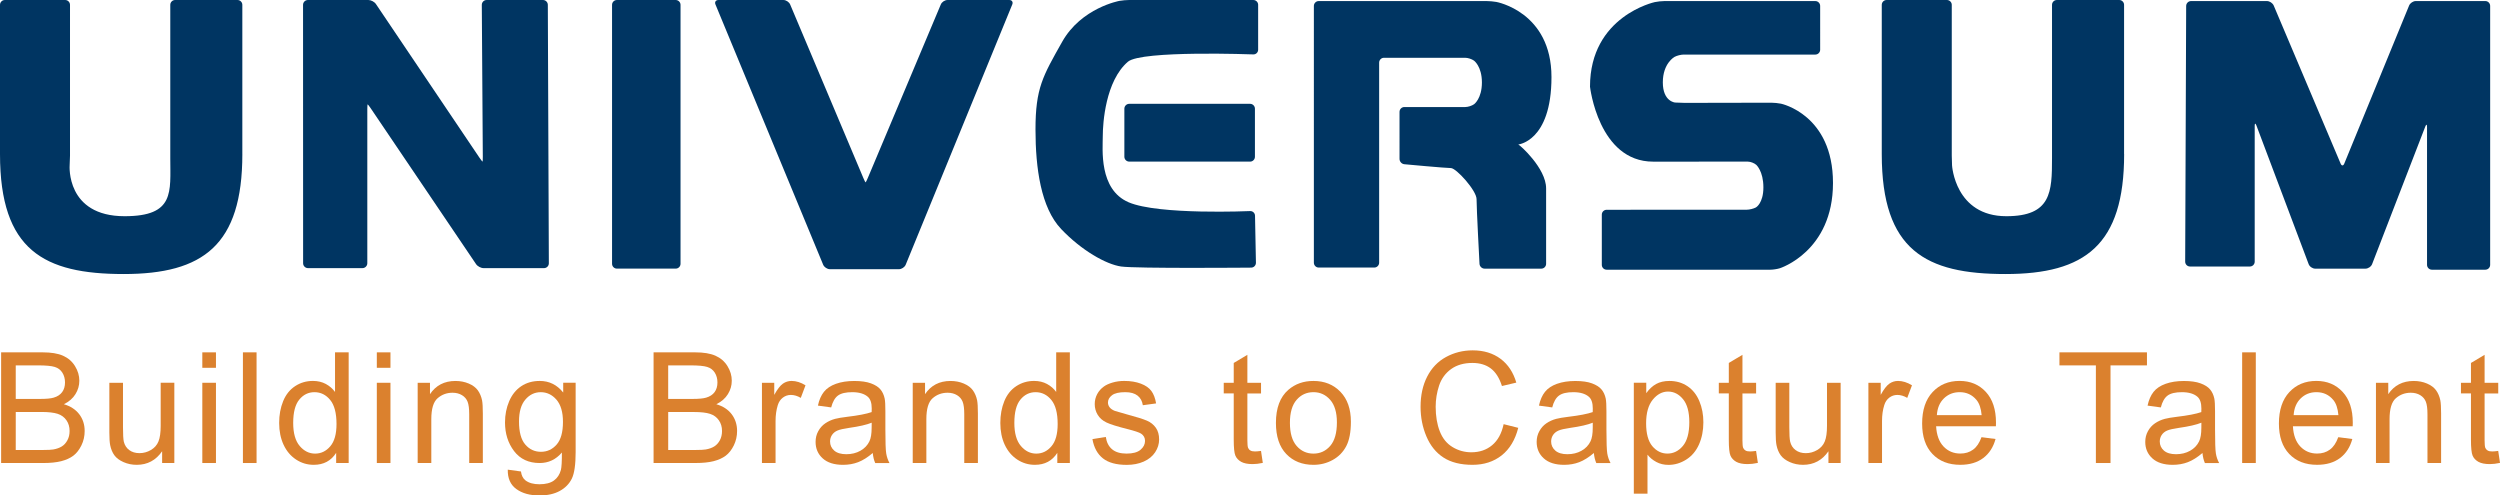 <?xml version="1.0" encoding="iso-8859-1"?><!-- Generator: Adobe Illustrator 16.0.0, SVG Export Plug-In . SVG Version: 6.00 Build 0) --><!DOCTYPE svg PUBLIC "-//W3C//DTD SVG 1.1//EN" "http://www.w3.org/Graphics/SVG/1.1/DTD/svg11.dtd"><svg version="1.1" id="Layer_1" xmlns="http://www.w3.org/2000/svg" xmlns:xlink="http://www.w3.org/1999/xlink" x="0px" y="0px" width="161.814px" height="32.07px" viewBox="0 0 161.814 32.07" style="enable-background:new 0 0 161.814 32.07;" xml:space="preserve"><g><path style="fill:#003562;" d="M15.686,9.974c0,5.892-2.537,7.763-7.685,7.763C2.852,17.736,0,16.211,0,9.974v-9.66	C0,0.141,0.142,0,0.314,0h3.903C4.39,0,4.531,0.141,4.531,0.314v9.764c0,0.172-0.011,0.455-0.023,0.627	c0,0-0.253,3.289,3.558,3.289c3.256,0,2.956-1.568,2.956-3.758V0.314C11.021,0.141,11.162,0,11.335,0h4.037	c0.172,0,0.313,0.141,0.313,0.314V9.974z"/><path style="fill:#003562;" d="M137.486,9.974c0,5.892-2.537,7.763-7.686,7.763c-5.149,0-8.002-1.525-8.002-7.763v-9.66	c0-0.174,0.143-0.314,0.313-0.314h3.902c0.174,0,0.316,0.141,0.316,0.314v9.764c0,0.172,0.008,0.455,0.018,0.627	c0,0,0.188,3.289,3.516,3.289c2.906,0,2.955-1.568,2.955-3.758V0.314c0-0.174,0.142-0.314,0.314-0.314h4.037	c0.172,0,0.313,0.141,0.313,0.314v9.66H137.486z"/><path style="fill:#003562;" d="M19.615,0.314C19.615,0.141,19.758,0,19.931,0h3.91c0.173,0,0.394,0.117,0.49,0.26l6.698,9.941	c0.098,0.143,0.188,0.26,0.2,0.26c0.014,0,0.023-0.141,0.021-0.314l-0.065-9.832C31.185,0.141,31.326,0,31.498,0h3.645	c0.173,0,0.315,0.141,0.315,0.314l0.066,16.728c0.001,0.172-0.14,0.313-0.312,0.313h-3.91c-0.173,0-0.393-0.116-0.49-0.261	l-6.814-10.08c-0.098-0.144-0.188-0.261-0.2-0.261c-0.014,0-0.024,0.143-0.024,0.314v9.973c0,0.172-0.142,0.314-0.313,0.314h-3.528	c-0.173,0-0.314-0.143-0.314-0.314L19.615,0.314L19.615,0.314z"/><path style="fill:#003562;" d="M39.615,0.314C39.615,0.141,39.757,0,39.93,0h3.804c0.173,0,0.314,0.141,0.314,0.314v16.761	c0,0.174-0.143,0.312-0.314,0.312H39.93c-0.173,0-0.314-0.141-0.314-0.312L39.615,0.314L39.615,0.314z"/><path style="fill:#003562;" d="M58.622,17.133c-0.065,0.16-0.262,0.291-0.435,0.291h-4.472c-0.173,0-0.368-0.131-0.436-0.291	L46.309,0.289C46.243,0.131,46.33,0,46.503,0h4.203c0.173,0,0.368,0.13,0.437,0.289l4.736,11.229	c0.066,0.159,0.133,0.289,0.146,0.289c0.014,0,0.079-0.13,0.146-0.29l4.724-11.229C60.96,0.13,61.156,0,61.33,0h3.994	c0.174,0,0.262,0.131,0.195,0.291L58.622,17.133z"/><path style="fill:#003562;" d="M81.435,0.314C81.435,0.141,81.294,0,81.121,0h-8.032c-0.173,0-0.453,0.024-0.624,0.055	c0,0-2.474,0.441-3.72,2.658c-1.247,2.217-1.722,2.988-1.722,5.67c0,2.494,0.348,5.058,1.663,6.443	c1.316,1.385,2.91,2.286,3.88,2.424c0.971,0.139,8.415,0.072,8.415,0.072c0.174,0,0.312-0.145,0.31-0.316l-0.059-3.043	c-0.003-0.174-0.146-0.309-0.318-0.301c0,0-5.923,0.264-7.862-0.568c-1.94-0.832-1.674-3.453-1.674-4.283	c0-0.832,0.173-3.568,1.628-4.816c0.87-0.746,8.116-0.473,8.116-0.473c0.172,0.006,0.312-0.13,0.312-0.303V0.314z"/><path style="fill:#003562;" d="M80.914,10.461c0.172,0,0.312-0.141,0.312-0.314V7.034c0-0.173-0.142-0.314-0.312-0.314h-7.825	c-0.173,0-0.314,0.143-0.314,0.314v3.112c0,0.174,0.143,0.314,0.314,0.314L80.914,10.461L80.914,10.461z"/><path style="fill:#003562;" d="M95.407,3.926C95.267,3.824,95.012,3.74,94.84,3.74h-5.262c-0.173,0-0.312,0.143-0.312,0.313v12.951	c0,0.174-0.143,0.314-0.313,0.314h-3.599c-0.174,0-0.313-0.143-0.313-0.314V0.383c0-0.172,0.141-0.314,0.313-0.314h10.871	c0.174,0,0.453,0.025,0.625,0.056c0,0,3.57,0.638,3.57,4.864c0,4.226-2.217,4.365-2.148,4.365c0.069,0,1.801,1.523,1.801,2.84	s0,4.883,0,4.883c0,0.172-0.141,0.312-0.313,0.312h-3.666c-0.174,0-0.322-0.141-0.332-0.312c0,0-0.191-3.57-0.191-4.189	c0-0.555-1.315-2.01-1.662-2.01c-0.346,0-3.012-0.248-3.012-0.248c-0.172-0.016-0.312-0.17-0.312-0.344V7.242	c0-0.173,0.141-0.314,0.312-0.314h3.945c0.172,0,0.43-0.082,0.57-0.183c0,0,0.506-0.362,0.506-1.411	C95.916,4.295,95.407,3.926,95.407,3.926z"/><path style="fill:#003562;" d="M141.501,0.383c0.002-0.172,0.143-0.314,0.315-0.314h4.914c0.174,0,0.369,0.131,0.437,0.289	l4.33,10.23c0.065,0.158,0.176,0.158,0.239-0.002l4.195-10.227c0.066-0.16,0.262-0.291,0.434-0.291h4.498	c0.175,0,0.314,0.143,0.314,0.314v16.762c0,0.173-0.141,0.313-0.314,0.313h-3.459c-0.172,0-0.313-0.142-0.313-0.313V8.212	c0-0.173-0.051-0.183-0.113-0.021l-3.442,8.905c-0.062,0.162-0.257,0.293-0.431,0.293h-3.25c-0.174,0-0.365-0.131-0.426-0.293	l-3.381-8.973c-0.062-0.162-0.111-0.153-0.111,0.02v8.794c0,0.173-0.141,0.313-0.313,0.313h-3.875	c-0.172,0-0.312-0.142-0.312-0.313L141.501,0.383z"/><path style="fill:#003562;" d="M102.914,5.611c0,0,0.547,4.852,4.088,4.852c1.383,0,6.127-0.002,6.127-0.002	c0.174,0,0.42,0.095,0.549,0.211c0,0,0.459,0.412,0.459,1.452s-0.484,1.302-0.484,1.302c-0.151,0.082-0.418,0.148-0.592,0.148	l-9.07,0.004c-0.174,0-0.313,0.143-0.313,0.314v3.252c0,0.173,0.141,0.313,0.313,0.313h10.597c0.172,0,0.449-0.043,0.612-0.094	c0,0,3.441-1.083,3.441-5.518c0-4.436-3.363-5.133-3.363-5.133c-0.17-0.035-0.448-0.064-0.623-0.064l-5.606,0.011	c-0.172,0-0.455-0.011-0.627-0.022c0,0-0.795-0.057-0.795-1.305c0-1.247,0.762-1.652,0.762-1.652	c0.152-0.082,0.418-0.148,0.592-0.148h8.517c0.174,0,0.313-0.142,0.313-0.314V0.383c0-0.172-0.141-0.314-0.313-0.314h-9.765	c-0.172,0-0.451,0.03-0.621,0.066C107.109,0.135,102.914,1.039,102.914,5.611z"/></g><g><path style="fill:#DB812E;" d="M0.073,29.969v-7.163h2.688c0.547,0,0.986,0.071,1.317,0.218s0.59,0.369,0.776,0.671	c0.188,0.304,0.281,0.618,0.281,0.947c0,0.308-0.083,0.597-0.249,0.866c-0.166,0.271-0.416,0.49-0.75,0.656	c0.431,0.127,0.762,0.344,0.994,0.648C5.364,27.12,5.48,27.48,5.48,27.896c0,0.335-0.07,0.646-0.212,0.935	c-0.142,0.287-0.316,0.51-0.524,0.666s-0.471,0.273-0.784,0.354c-0.314,0.079-0.7,0.118-1.155,0.118H0.073z M1.019,25.821h1.552	c0.421,0,0.724-0.027,0.906-0.084c0.241-0.07,0.423-0.189,0.546-0.357c0.122-0.166,0.185-0.375,0.185-0.627	c0-0.237-0.058-0.449-0.171-0.631c-0.114-0.181-0.277-0.305-0.49-0.371c-0.212-0.067-0.576-0.102-1.092-0.102H1.019V25.821z M1.019,29.125h1.786c0.307,0,0.522-0.012,0.646-0.033C3.67,29.053,3.853,28.987,4,28.896c0.146-0.091,0.268-0.224,0.361-0.397	c0.096-0.174,0.143-0.375,0.143-0.604c0-0.268-0.068-0.499-0.205-0.695c-0.136-0.197-0.326-0.336-0.569-0.416	c-0.243-0.078-0.593-0.119-1.05-0.119H1.02L1.019,29.125L1.019,29.125z"/><path style="fill:#DB812E;" d="M10.494,29.969v-0.762c-0.403,0.586-0.951,0.879-1.645,0.879c-0.306,0-0.591-0.059-0.855-0.176	c-0.266-0.117-0.463-0.266-0.591-0.443c-0.128-0.176-0.219-0.395-0.271-0.651c-0.036-0.174-0.054-0.446-0.054-0.821v-3.22h0.883	v2.882c0,0.461,0.018,0.77,0.053,0.93C8.071,28.818,8.187,29,8.365,29.131c0.179,0.133,0.399,0.199,0.662,0.199	c0.264,0,0.51-0.068,0.74-0.203s0.394-0.319,0.489-0.553c0.096-0.232,0.144-0.572,0.144-1.017v-2.783h0.884v5.194H10.494z"/><path style="fill:#DB812E;" d="M13.095,23.806v-1h0.883v1H13.095z M13.095,29.969v-5.194h0.883v5.194H13.095z"/><path style="fill:#DB812E;" d="M15.723,29.969v-7.163h0.883v7.163H15.723z"/><path style="fill:#DB812E;" d="M21.758,29.969v-0.657c-0.33,0.517-0.813,0.774-1.453,0.774c-0.414,0-0.795-0.113-1.142-0.342	c-0.349-0.229-0.617-0.547-0.808-0.957c-0.19-0.408-0.286-0.879-0.286-1.41c0-0.52,0.086-0.99,0.259-1.412	c0.172-0.422,0.431-0.746,0.774-0.971c0.344-0.226,0.729-0.338,1.155-0.338c0.312,0,0.59,0.066,0.833,0.197	c0.244,0.132,0.441,0.305,0.595,0.516v-2.563h0.883v7.163H21.758z M18.977,27.374c0,0.666,0.142,1.164,0.421,1.492	c0.281,0.33,0.613,0.494,0.996,0.494c0.386,0,0.713-0.156,0.983-0.473c0.27-0.314,0.404-0.795,0.404-1.439	c0-0.711-0.137-1.232-0.411-1.564c-0.275-0.334-0.613-0.5-1.016-0.5c-0.393,0-0.72,0.16-0.982,0.48	C19.109,26.182,18.977,26.687,18.977,27.374z"/><path style="fill:#DB812E;" d="M24.39,23.806v-1h0.883v1H24.39z M24.39,29.969v-5.194h0.883v5.194H24.39z"/><path style="fill:#DB812E;" d="M27.034,29.969v-5.194h0.797v0.737c0.381-0.569,0.931-0.854,1.649-0.854	c0.312,0,0.601,0.057,0.862,0.168c0.262,0.112,0.458,0.26,0.588,0.442s0.221,0.399,0.273,0.649	c0.031,0.164,0.049,0.449,0.049,0.856v3.194H30.37v-3.158c0-0.357-0.034-0.627-0.104-0.805s-0.188-0.319-0.363-0.426	c-0.174-0.105-0.378-0.158-0.611-0.158c-0.374,0-0.697,0.119-0.969,0.357c-0.271,0.236-0.406,0.688-0.406,1.354v2.836H27.034	L27.034,29.969z"/><path style="fill:#DB812E;" d="M32.866,30.399l0.853,0.117c0.036,0.266,0.135,0.46,0.298,0.582	c0.219,0.164,0.518,0.246,0.896,0.246c0.406,0,0.722-0.082,0.942-0.244c0.223-0.162,0.372-0.391,0.45-0.684	c0.045-0.18,0.066-0.556,0.063-1.127c-0.386,0.453-0.863,0.68-1.438,0.68c-0.714,0-1.266-0.258-1.657-0.773	c-0.391-0.515-0.586-1.133-0.586-1.854c0-0.496,0.09-0.953,0.27-1.373c0.179-0.418,0.438-0.742,0.779-0.971	c0.342-0.229,0.741-0.342,1.201-0.342c0.613,0,1.118,0.25,1.517,0.75v-0.634h0.805v4.485c0,0.81-0.082,1.382-0.246,1.72	c-0.165,0.336-0.425,0.604-0.781,0.799c-0.355,0.195-0.794,0.293-1.314,0.293c-0.618,0-1.117-0.139-1.498-0.417	C33.038,31.377,32.854,30.958,32.866,30.399z M33.593,27.28c0,0.682,0.135,1.18,0.405,1.492c0.27,0.314,0.607,0.471,1.015,0.471	c0.403,0,0.741-0.156,1.015-0.468s0.41-0.801,0.41-1.467c0-0.638-0.141-1.116-0.422-1.44c-0.281-0.322-0.62-0.484-1.017-0.484	c-0.391,0-0.723,0.16-0.995,0.479C33.731,26.181,33.593,26.652,33.593,27.28z"/><path style="fill:#DB812E;" d="M42.303,29.969v-7.163h2.688c0.548,0,0.986,0.071,1.317,0.218s0.59,0.369,0.777,0.671	c0.188,0.304,0.28,0.618,0.28,0.947c0,0.308-0.083,0.597-0.249,0.866c-0.165,0.271-0.415,0.49-0.75,0.656	c0.432,0.127,0.763,0.344,0.994,0.648c0.231,0.307,0.349,0.667,0.349,1.083c0,0.335-0.071,0.646-0.212,0.935	c-0.143,0.287-0.317,0.51-0.525,0.666s-0.47,0.273-0.784,0.354c-0.313,0.079-0.699,0.118-1.155,0.118H42.303z M43.249,25.821h1.552	c0.421,0,0.723-0.027,0.906-0.084c0.24-0.07,0.423-0.189,0.546-0.357c0.122-0.166,0.184-0.375,0.184-0.627	c0-0.237-0.057-0.449-0.171-0.631c-0.114-0.181-0.277-0.305-0.49-0.371c-0.212-0.067-0.576-0.102-1.092-0.102h-1.435V25.821z M43.249,29.125h1.786c0.307,0,0.521-0.012,0.646-0.033c0.219-0.039,0.401-0.104,0.548-0.195c0.146-0.091,0.269-0.225,0.362-0.396	c0.095-0.176,0.142-0.375,0.142-0.604c0-0.267-0.067-0.499-0.205-0.694c-0.136-0.197-0.325-0.336-0.568-0.416	s-0.594-0.119-1.051-0.119h-1.659V29.125z"/><path style="fill:#DB812E;" d="M49.317,29.969v-5.194h0.797v0.784c0.201-0.367,0.389-0.607,0.559-0.727	c0.171-0.117,0.357-0.176,0.562-0.176c0.295,0,0.597,0.094,0.902,0.283l-0.306,0.814c-0.215-0.127-0.43-0.191-0.644-0.191	c-0.191,0-0.364,0.059-0.516,0.174c-0.153,0.116-0.262,0.277-0.327,0.482c-0.097,0.312-0.146,0.656-0.146,1.027v2.723H49.317	L49.317,29.969z"/><path style="fill:#DB812E;" d="M56.49,29.321c-0.328,0.279-0.645,0.479-0.946,0.594c-0.303,0.115-0.627,0.172-0.975,0.172	c-0.572,0-1.013-0.139-1.319-0.418c-0.309-0.278-0.461-0.635-0.461-1.067c0-0.255,0.058-0.487,0.174-0.696	c0.116-0.212,0.268-0.38,0.457-0.508c0.188-0.127,0.399-0.225,0.636-0.288c0.173-0.046,0.435-0.09,0.786-0.133	c0.713-0.084,1.238-0.187,1.576-0.304c0.003-0.121,0.005-0.196,0.005-0.229c0-0.358-0.083-0.612-0.251-0.76	c-0.228-0.199-0.562-0.3-1.009-0.3c-0.417,0-0.726,0.072-0.924,0.218S53.894,26,53.799,26.37l-0.859-0.117	c0.079-0.367,0.208-0.664,0.389-0.891c0.18-0.227,0.439-0.398,0.779-0.521c0.34-0.121,0.734-0.182,1.184-0.182	c0.444,0,0.806,0.051,1.084,0.155c0.277,0.104,0.481,0.233,0.612,0.394c0.132,0.156,0.223,0.355,0.274,0.596	c0.03,0.15,0.044,0.421,0.044,0.812v1.178c0,0.82,0.018,1.338,0.054,1.555s0.106,0.424,0.212,0.623H56.65	C56.566,29.786,56.514,29.569,56.49,29.321z M56.421,27.36c-0.322,0.131-0.806,0.242-1.449,0.333	c-0.365,0.054-0.623,0.11-0.773,0.177c-0.15,0.065-0.268,0.162-0.35,0.287s-0.123,0.266-0.123,0.42c0,0.234,0.089,0.43,0.269,0.588	c0.179,0.156,0.439,0.234,0.783,0.234c0.342,0,0.646-0.074,0.91-0.223c0.267-0.149,0.461-0.354,0.585-0.611	c0.096-0.199,0.144-0.492,0.144-0.882L56.421,27.36z"/><path style="fill:#DB812E;" d="M59.077,29.969v-5.194h0.797v0.737c0.381-0.569,0.931-0.854,1.649-0.854	c0.312,0,0.601,0.057,0.862,0.168c0.262,0.112,0.458,0.26,0.588,0.442s0.221,0.399,0.273,0.649	c0.031,0.164,0.049,0.449,0.049,0.856v3.194h-0.883v-3.158c0-0.357-0.034-0.627-0.104-0.805s-0.188-0.319-0.363-0.426	c-0.174-0.105-0.378-0.158-0.611-0.158c-0.374,0-0.697,0.119-0.969,0.357c-0.271,0.236-0.406,0.688-0.406,1.354v2.836H59.077	L59.077,29.969z"/><path style="fill:#DB812E;" d="M68.435,29.969v-0.657c-0.329,0.517-0.812,0.774-1.453,0.774c-0.414,0-0.794-0.113-1.142-0.342	c-0.347-0.229-0.616-0.547-0.808-0.957c-0.19-0.408-0.285-0.879-0.285-1.41c0-0.52,0.086-0.99,0.258-1.412s0.431-0.746,0.774-0.971	c0.346-0.226,0.73-0.338,1.156-0.338c0.312,0,0.59,0.066,0.833,0.197c0.244,0.132,0.442,0.305,0.595,0.516v-2.563h0.884v7.163	H68.435z M65.654,27.374c0,0.666,0.142,1.164,0.423,1.492c0.28,0.33,0.612,0.494,0.994,0.494c0.387,0,0.713-0.156,0.983-0.473	c0.27-0.314,0.404-0.795,0.404-1.439c0-0.711-0.138-1.232-0.412-1.564c-0.274-0.334-0.613-0.5-1.016-0.5	c-0.393,0-0.72,0.16-0.982,0.48C65.785,26.182,65.654,26.687,65.654,27.374z"/><path style="fill:#DB812E;" d="M70.708,28.422l0.866-0.141c0.05,0.348,0.186,0.615,0.409,0.801s0.536,0.277,0.938,0.277	c0.403,0,0.705-0.082,0.899-0.246c0.195-0.164,0.293-0.357,0.293-0.578c0-0.199-0.086-0.354-0.257-0.469	c-0.12-0.078-0.419-0.178-0.897-0.298c-0.646-0.163-1.093-0.304-1.343-0.423s-0.438-0.284-0.566-0.494	c-0.129-0.211-0.193-0.443-0.193-0.697c0-0.232,0.054-0.447,0.159-0.645c0.106-0.198,0.25-0.361,0.433-0.491	c0.138-0.101,0.323-0.187,0.561-0.257s0.49-0.105,0.76-0.105c0.407,0,0.765,0.059,1.073,0.176c0.308,0.117,0.535,0.275,0.682,0.476	s0.248,0.468,0.304,0.803l-0.859,0.117c-0.039-0.267-0.152-0.472-0.339-0.621c-0.188-0.147-0.452-0.224-0.794-0.224	c-0.404,0-0.692,0.066-0.865,0.201c-0.173,0.133-0.259,0.289-0.259,0.467c0,0.115,0.036,0.218,0.106,0.309	c0.072,0.096,0.185,0.174,0.337,0.234c0.088,0.031,0.348,0.107,0.777,0.225c0.623,0.166,1.056,0.303,1.302,0.408	s0.438,0.262,0.579,0.463c0.142,0.202,0.21,0.453,0.21,0.753c0,0.294-0.085,0.569-0.257,0.83c-0.171,0.259-0.418,0.46-0.741,0.603	c-0.322,0.142-0.688,0.213-1.095,0.213c-0.675,0-1.189-0.141-1.542-0.42C71.031,29.387,70.806,28.973,70.708,28.422z"/><path style="fill:#DB812E;" d="M81.62,29.186l0.116,0.775c-0.247,0.053-0.468,0.078-0.663,0.078c-0.318,0-0.565-0.051-0.741-0.15	c-0.177-0.102-0.3-0.234-0.371-0.398c-0.072-0.164-0.107-0.512-0.107-1.039v-2.988h-0.647v-0.688h0.647v-1.284l0.883-0.527v1.812	h0.884v0.688h-0.884v3.039c0,0.25,0.017,0.412,0.046,0.483c0.031,0.071,0.081,0.13,0.151,0.171c0.07,0.043,0.17,0.062,0.3,0.062	C81.332,29.219,81.46,29.208,81.62,29.186z"/><path style="fill:#DB812E;" d="M82.585,27.372c0-0.961,0.268-1.674,0.801-2.138c0.445-0.385,0.987-0.577,1.628-0.577	c0.712,0,1.294,0.234,1.745,0.702c0.452,0.468,0.678,1.114,0.678,1.938c0,0.67-0.1,1.195-0.299,1.578	c-0.201,0.383-0.491,0.682-0.873,0.893c-0.383,0.213-0.799,0.318-1.251,0.318c-0.725,0-1.311-0.233-1.758-0.699	C82.809,28.92,82.585,28.249,82.585,27.372z M83.491,27.37c0,0.666,0.146,1.164,0.435,1.494c0.288,0.33,0.651,0.496,1.089,0.496	c0.435,0,0.796-0.166,1.085-0.499c0.288-0.333,0.432-0.839,0.432-1.521c0-0.643-0.145-1.129-0.435-1.461	c-0.29-0.33-0.651-0.496-1.082-0.496c-0.438,0-0.801,0.164-1.089,0.494C83.636,26.208,83.491,26.704,83.491,27.37z"/><path style="fill:#DB812E;" d="M97.324,27.454l0.945,0.238c-0.198,0.779-0.556,1.373-1.07,1.781	c-0.516,0.408-1.146,0.613-1.89,0.613c-0.771,0-1.396-0.158-1.881-0.473c-0.482-0.312-0.85-0.77-1.102-1.365	c-0.253-0.596-0.379-1.234-0.379-1.92c0-0.746,0.143-1.396,0.428-1.951c0.284-0.555,0.688-0.978,1.213-1.266	c0.524-0.287,1.104-0.434,1.732-0.434c0.716,0,1.315,0.184,1.805,0.548c0.486,0.364,0.826,0.879,1.019,1.54l-0.93,0.22	c-0.166-0.521-0.406-0.899-0.722-1.138c-0.314-0.237-0.712-0.355-1.189-0.355c-0.549,0-1.008,0.131-1.377,0.395	c-0.368,0.265-0.627,0.619-0.777,1.062c-0.147,0.445-0.224,0.903-0.224,1.375c0,0.609,0.089,1.141,0.266,1.594	c0.178,0.455,0.452,0.795,0.827,1.02c0.373,0.225,0.778,0.337,1.214,0.337c0.53,0,0.979-0.151,1.347-0.459	C96.946,28.51,97.195,28.056,97.324,27.454z"/><path style="fill:#DB812E;" d="M103.164,29.321c-0.328,0.279-0.646,0.479-0.947,0.594s-0.627,0.172-0.974,0.172	c-0.573,0-1.014-0.139-1.32-0.418c-0.309-0.278-0.462-0.635-0.462-1.067c0-0.255,0.059-0.487,0.175-0.696	c0.116-0.212,0.269-0.38,0.456-0.508c0.188-0.127,0.4-0.225,0.637-0.288c0.173-0.046,0.436-0.09,0.785-0.133	c0.713-0.084,1.238-0.187,1.576-0.304c0.003-0.121,0.004-0.196,0.004-0.229c0-0.358-0.083-0.612-0.251-0.76	c-0.228-0.199-0.562-0.3-1.009-0.3c-0.418,0-0.727,0.072-0.924,0.218c-0.199,0.146-0.347,0.399-0.441,0.769l-0.859-0.117	c0.079-0.367,0.208-0.664,0.39-0.891c0.18-0.227,0.438-0.398,0.778-0.521c0.342-0.121,0.734-0.182,1.185-0.182	c0.443,0,0.806,0.051,1.084,0.155c0.276,0.104,0.481,0.233,0.612,0.394c0.132,0.156,0.224,0.355,0.274,0.596	c0.029,0.15,0.044,0.421,0.044,0.812v1.178c0,0.82,0.02,1.338,0.054,1.555c0.036,0.217,0.106,0.424,0.213,0.623h-0.923	C103.24,29.786,103.187,29.569,103.164,29.321z M103.093,27.36c-0.321,0.131-0.805,0.242-1.448,0.333	c-0.364,0.054-0.622,0.11-0.772,0.177c-0.151,0.066-0.27,0.162-0.352,0.287s-0.123,0.266-0.123,0.42c0,0.234,0.09,0.43,0.27,0.588	c0.179,0.156,0.439,0.234,0.784,0.234c0.342,0,0.645-0.074,0.909-0.223c0.267-0.149,0.461-0.354,0.585-0.611	c0.097-0.199,0.145-0.492,0.145-0.882L103.093,27.36z"/><path style="fill:#DB812E;" d="M105.75,31.954v-7.18h0.805v0.674c0.188-0.264,0.401-0.462,0.639-0.594	c0.237-0.131,0.524-0.197,0.863-0.197c0.441,0,0.832,0.114,1.17,0.342c0.338,0.229,0.593,0.551,0.765,0.967	c0.174,0.416,0.26,0.871,0.26,1.367c0,0.531-0.096,1.01-0.285,1.437c-0.19,0.426-0.467,0.752-0.829,0.979	c-0.362,0.227-0.743,0.34-1.143,0.34c-0.293,0-0.557-0.062-0.788-0.188c-0.232-0.125-0.424-0.281-0.572-0.473v2.525H105.75z M106.546,27.399c0,0.668,0.135,1.162,0.402,1.48c0.271,0.32,0.597,0.479,0.979,0.479c0.389,0,0.722-0.166,0.999-0.495	c0.277-0.332,0.416-0.845,0.416-1.539c0-0.662-0.136-1.158-0.406-1.486c-0.271-0.33-0.594-0.494-0.971-0.494	c-0.373,0-0.702,0.176-0.989,0.525C106.69,26.222,106.546,26.73,106.546,27.399z"/><path style="fill:#DB812E;" d="M113.663,29.186l0.116,0.775c-0.247,0.053-0.468,0.078-0.663,0.078c-0.318,0-0.565-0.051-0.741-0.15	c-0.176-0.102-0.299-0.234-0.37-0.398s-0.107-0.512-0.107-1.039v-2.988h-0.647v-0.688h0.647v-1.284l0.883-0.527v1.812h0.884v0.688	h-0.884v3.039c0,0.25,0.017,0.412,0.047,0.483s0.081,0.13,0.15,0.171c0.07,0.043,0.17,0.062,0.3,0.062	C113.375,29.219,113.503,29.208,113.663,29.186z"/><path style="fill:#DB812E;" d="M118.347,29.969v-0.762c-0.403,0.586-0.951,0.879-1.644,0.879c-0.307,0-0.592-0.059-0.856-0.176	s-0.461-0.266-0.59-0.443c-0.128-0.178-0.219-0.395-0.271-0.651c-0.036-0.174-0.054-0.446-0.054-0.821v-3.22h0.883v2.882	c0,0.461,0.019,0.77,0.055,0.93c0.055,0.231,0.172,0.414,0.351,0.545c0.178,0.133,0.398,0.199,0.661,0.199s0.509-0.068,0.739-0.203	c0.229-0.135,0.394-0.319,0.488-0.553c0.097-0.232,0.145-0.572,0.145-1.017v-2.783h0.883v5.194H118.347z"/><path style="fill:#DB812E;" d="M120.933,29.969v-5.194h0.797v0.784c0.201-0.367,0.389-0.607,0.56-0.727	c0.17-0.117,0.357-0.176,0.562-0.176c0.296,0,0.597,0.094,0.902,0.283l-0.307,0.814c-0.215-0.127-0.429-0.191-0.644-0.191	c-0.191,0-0.363,0.059-0.516,0.174c-0.152,0.116-0.263,0.277-0.326,0.482c-0.099,0.312-0.146,0.656-0.146,1.027v2.723H120.933	L120.933,29.969z"/><path style="fill:#DB812E;" d="M128.253,28.297l0.91,0.117c-0.145,0.529-0.408,0.941-0.797,1.233	c-0.388,0.292-0.883,0.438-1.484,0.438c-0.758,0-1.359-0.234-1.804-0.703c-0.445-0.467-0.667-1.123-0.667-1.969	c0-0.873,0.225-1.551,0.674-2.033c0.449-0.483,1.031-0.725,1.748-0.725c0.693,0,1.261,0.235,1.699,0.709	c0.439,0.473,0.659,1.137,0.659,1.993c0,0.052-0.002,0.13-0.005,0.233h-3.87c0.032,0.57,0.193,1.009,0.483,1.312	c0.29,0.303,0.651,0.454,1.085,0.454c0.322,0,0.597-0.084,0.825-0.254C127.939,28.938,128.12,28.668,128.253,28.297z M125.365,26.868h2.898c-0.039-0.435-0.15-0.761-0.332-0.979c-0.28-0.338-0.644-0.506-1.09-0.506c-0.404,0-0.744,0.135-1.021,0.404	C125.545,26.056,125.394,26.417,125.365,26.868z"/><path style="fill:#DB812E;" d="M135.657,29.969V23.65h-2.358v-0.844h5.664v0.844h-2.359v6.319H135.657z"/><path style="fill:#DB812E;" d="M142.556,29.321c-0.329,0.279-0.645,0.479-0.947,0.594c-0.302,0.115-0.627,0.172-0.975,0.172	c-0.572,0-1.013-0.139-1.32-0.418c-0.308-0.278-0.461-0.635-0.461-1.067c0-0.255,0.059-0.487,0.174-0.696	c0.116-0.212,0.27-0.38,0.457-0.508c0.188-0.127,0.4-0.225,0.637-0.288c0.173-0.046,0.436-0.09,0.784-0.133	c0.715-0.084,1.239-0.187,1.576-0.304c0.003-0.121,0.005-0.196,0.005-0.229c0-0.358-0.084-0.612-0.251-0.76	c-0.227-0.199-0.562-0.3-1.01-0.3c-0.417,0-0.725,0.072-0.924,0.218c-0.198,0.146-0.345,0.399-0.44,0.769l-0.858-0.117	c0.078-0.367,0.208-0.664,0.388-0.891s0.439-0.398,0.78-0.521c0.34-0.121,0.733-0.182,1.183-0.182c0.444,0,0.806,0.051,1.084,0.155	s0.482,0.233,0.613,0.394c0.131,0.156,0.223,0.355,0.274,0.596c0.029,0.15,0.045,0.421,0.045,0.812v1.178	c0,0.82,0.018,1.338,0.054,1.555c0.035,0.217,0.105,0.424,0.212,0.623h-0.922C142.631,29.786,142.58,29.569,142.556,29.321z M142.486,27.36c-0.321,0.131-0.805,0.242-1.447,0.333c-0.365,0.054-0.623,0.11-0.774,0.177c-0.15,0.065-0.268,0.162-0.35,0.287	s-0.123,0.266-0.123,0.42c0,0.234,0.09,0.43,0.268,0.588c0.18,0.156,0.44,0.234,0.785,0.234c0.341,0,0.645-0.074,0.91-0.223	c0.266-0.149,0.46-0.354,0.585-0.611c0.095-0.199,0.143-0.492,0.143-0.882L142.486,27.36z"/><path style="fill:#DB812E;" d="M145.125,29.969v-7.163h0.883v7.163H145.125z"/><path style="fill:#DB812E;" d="M151.346,28.297l0.91,0.117c-0.145,0.529-0.409,0.941-0.796,1.233	c-0.389,0.292-0.883,0.438-1.484,0.438c-0.759,0-1.36-0.234-1.805-0.703c-0.445-0.467-0.667-1.123-0.667-1.969	c0-0.873,0.225-1.551,0.674-2.033c0.449-0.483,1.032-0.725,1.749-0.725c0.693,0,1.26,0.235,1.699,0.709	c0.438,0.473,0.659,1.137,0.659,1.993c0,0.052-0.003,0.13-0.006,0.233h-3.869c0.031,0.57,0.192,1.009,0.482,1.312	c0.29,0.303,0.651,0.454,1.084,0.454c0.323,0,0.598-0.084,0.826-0.254C151.031,28.938,151.212,28.668,151.346,28.297z M148.458,26.868h2.897c-0.039-0.435-0.148-0.761-0.332-0.979c-0.279-0.338-0.644-0.506-1.091-0.506	c-0.403,0-0.743,0.135-1.019,0.404C148.638,26.056,148.487,26.417,148.458,26.868z"/><path style="fill:#DB812E;" d="M153.785,29.969v-5.194h0.797v0.737c0.381-0.569,0.931-0.854,1.649-0.854	c0.312,0,0.601,0.057,0.861,0.168c0.261,0.112,0.458,0.26,0.588,0.442s0.222,0.399,0.273,0.649	c0.031,0.164,0.049,0.449,0.049,0.856v3.194h-0.883v-3.158c0-0.357-0.034-0.627-0.104-0.805s-0.188-0.319-0.363-0.426	c-0.174-0.105-0.378-0.158-0.611-0.158c-0.374,0-0.696,0.119-0.969,0.357c-0.271,0.236-0.406,0.688-0.406,1.354v2.836H153.785	L153.785,29.969z"/><path style="fill:#DB812E;" d="M161.698,29.186l0.117,0.775c-0.247,0.053-0.468,0.078-0.663,0.078c-0.318,0-0.565-0.051-0.741-0.15	c-0.176-0.102-0.3-0.234-0.37-0.398c-0.071-0.164-0.107-0.512-0.107-1.039v-2.988h-0.647v-0.688h0.647v-1.284l0.883-0.527v1.812	h0.883v0.688h-0.883v3.039c0,0.25,0.017,0.412,0.046,0.483c0.031,0.071,0.082,0.13,0.151,0.171c0.07,0.043,0.17,0.062,0.3,0.062	C161.41,29.219,161.539,29.208,161.698,29.186z"/></g></svg>